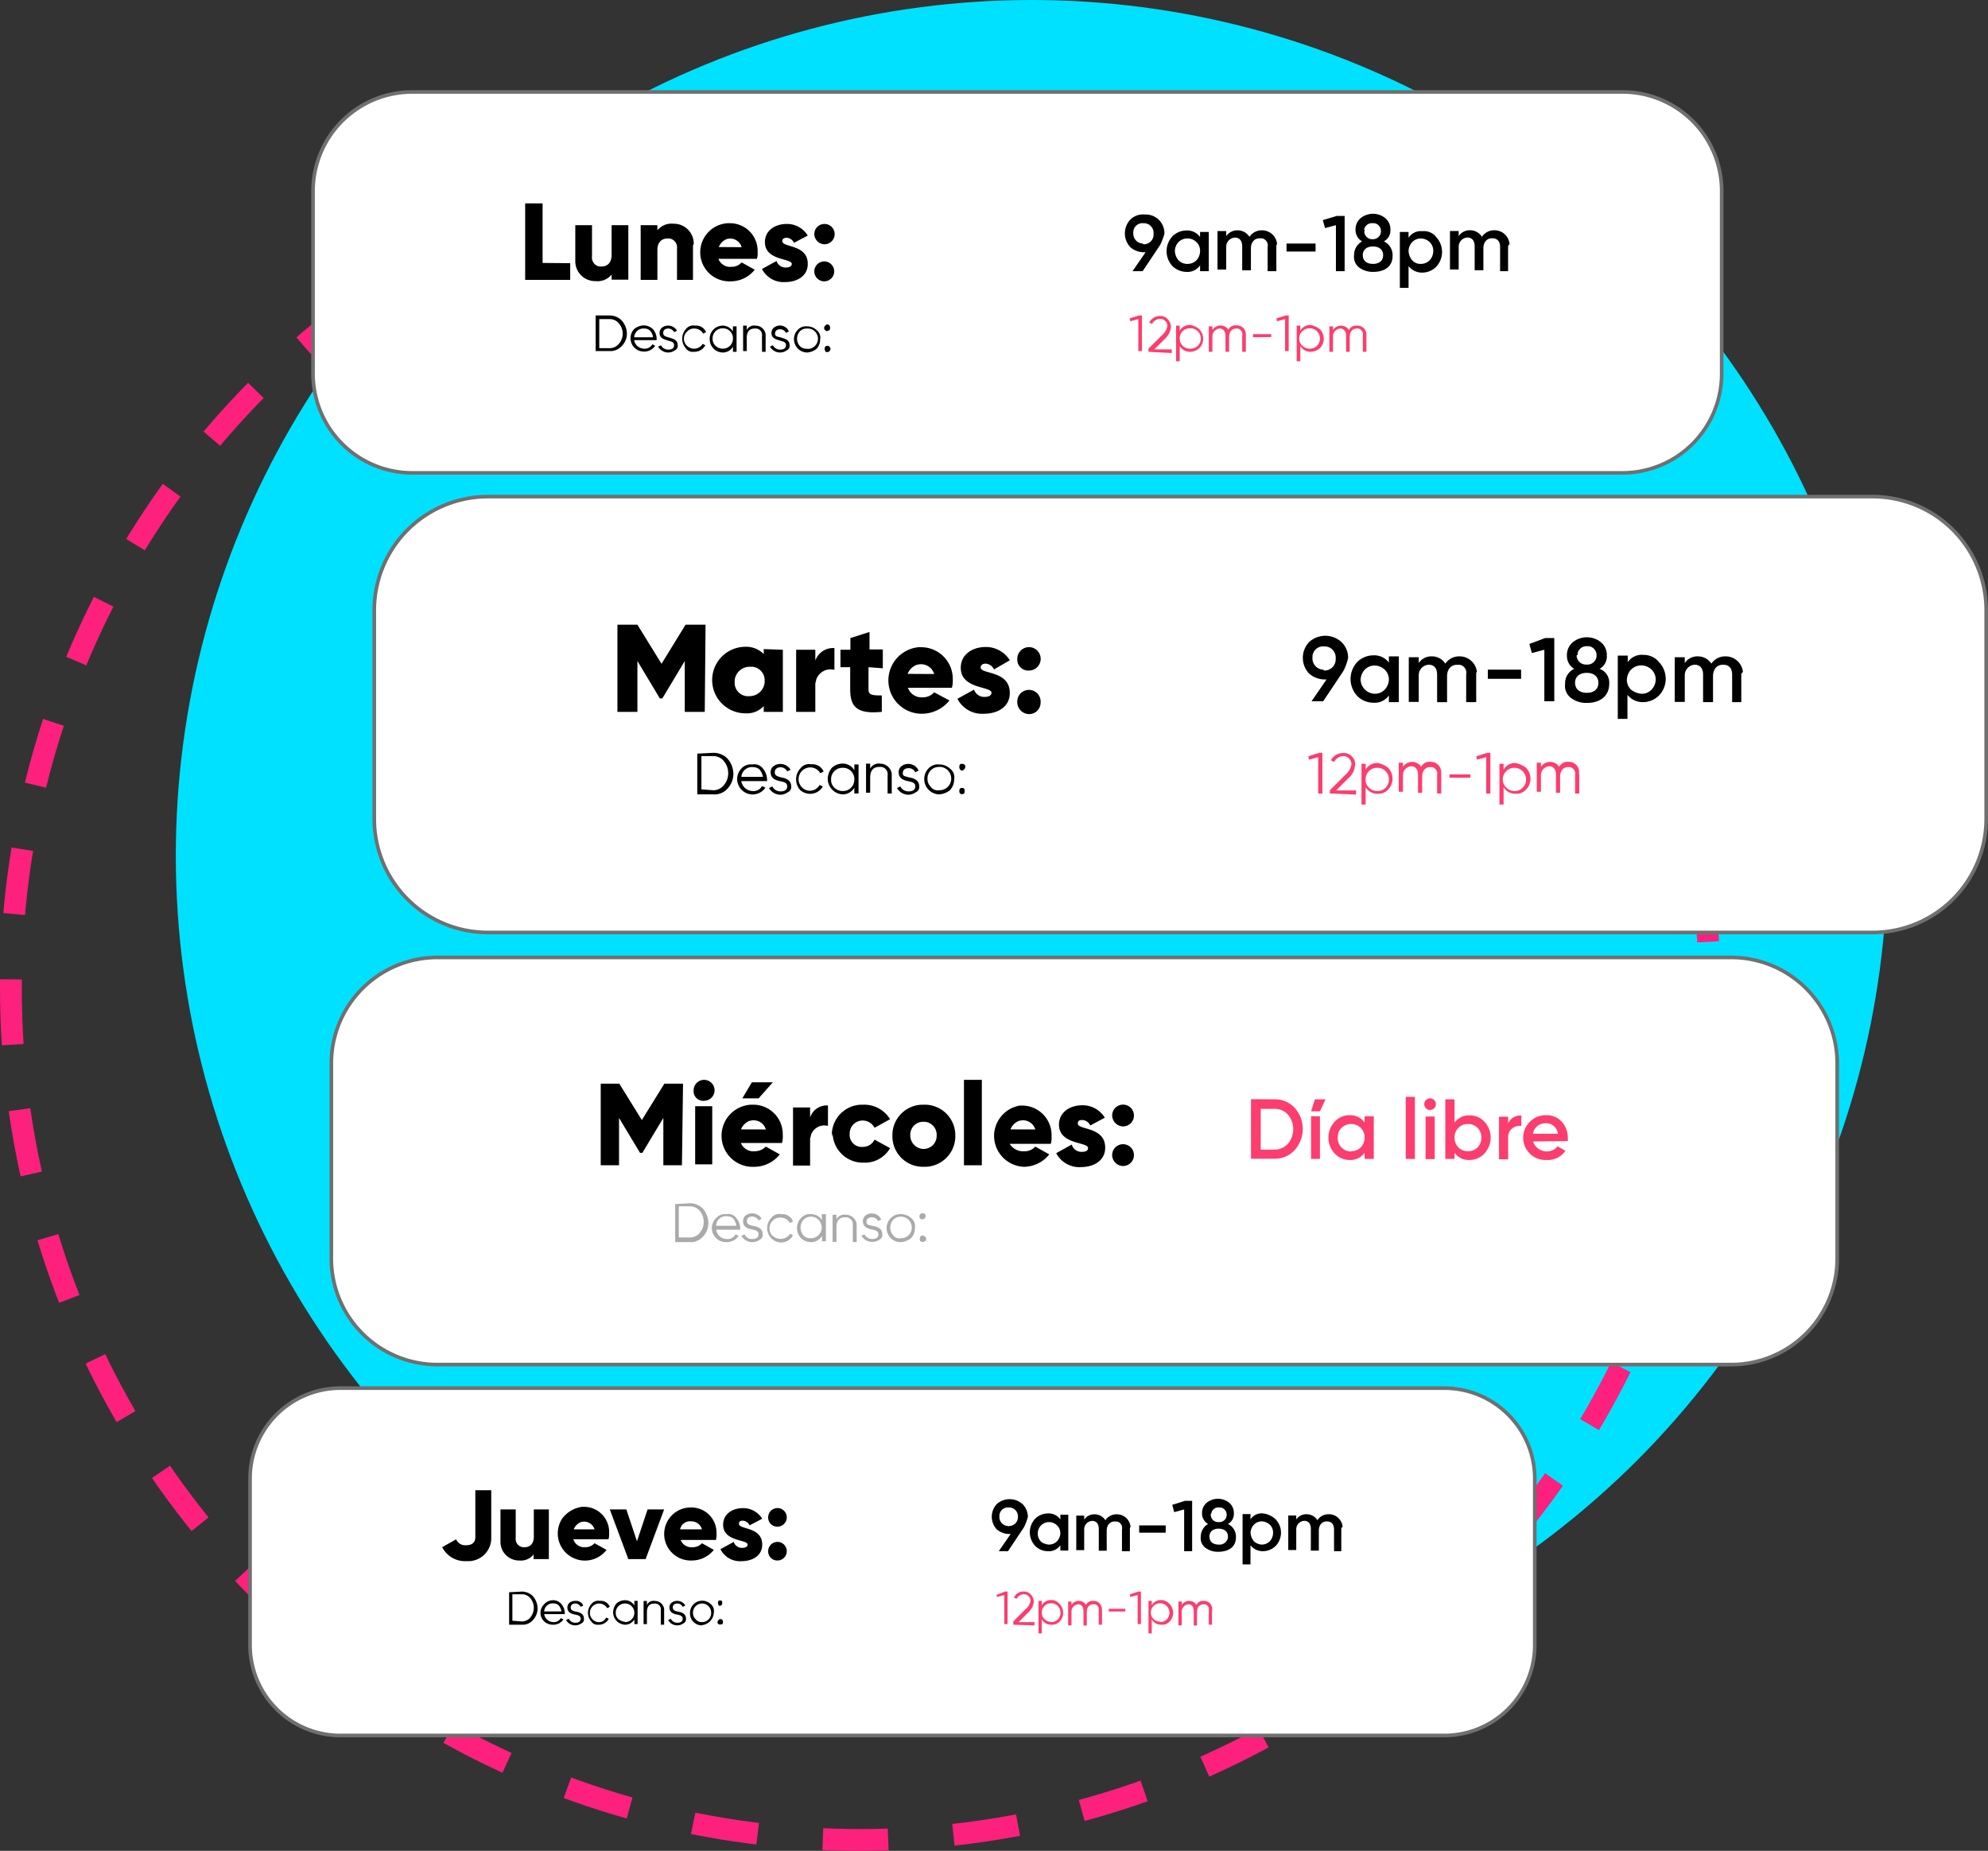 <svg xmlns="http://www.w3.org/2000/svg" id="Layer_1" data-name="Layer 1" viewBox="0 0 273.65 254.8"><rect x="0" y="0" width="273.65" height="254.8" fill="#333333" stroke="none"/><defs><style>.cls-1{fill:#00e1ff;}.cls-2{fill:none;stroke:#fd207d;stroke-width:3px;stroke-dasharray:9;}.cls-3{fill:#fff;stroke:#707070;stroke-miterlimit:10;stroke-width:0.5px;}.cls-4{fill:#fb3e6e;}.cls-5{fill:#aaa;}</style></defs><circle id="Elipse_49" data-name="Elipse 49" class="cls-1" cx="142" cy="117.8" r="117.8"></circle><g id="Elipse_50" data-name="Elipse 50"><ellipse class="cls-2" cx="118.4" cy="136.1" rx="116.9" ry="117.2"></ellipse></g><g id="Grupo_30" data-name="Grupo 30"><g id="Rect&#xE1;ngulo_2" data-name="Rect&#xE1;ngulo 2"><path class="cls-3" d="M78.1,12.66H244.6a13.65,13.65,0,0,1,13.7,13.62V51.4a13.67,13.67,0,0,1-13.62,13.7H78.1A13.67,13.67,0,0,1,64.4,51.48V26.36A13.66,13.66,0,0,1,78,12.66Z" transform="translate(-21.31)"></path></g><g id="Grupo_13" data-name="Grupo 13"><path id="Trazado_62" data-name="Trazado 62" d="M99.8,36.23v2.3H93.6V28H96v8.2Z" transform="translate(-21.31)"></path><path id="Trazado_63" data-name="Trazado 63" d="M107.8,31v7.5h-2.3v-.7a2.5,2.5,0,0,1-2.2.9,2.73,2.73,0,0,1-2.8-2.66V31h2.3v4.3a1.24,1.24,0,0,0,1.06,1.39h.24c.8,0,1.4-.5,1.4-1.6V31Z" transform="translate(-21.31)"></path><path id="Trazado_64" data-name="Trazado 64" d="M116.7,33.93v4.6h-2.2v-4.3a1.24,1.24,0,0,0-1.06-1.4h-.24c-.8,0-1.4.5-1.4,1.6v4.1h-2.3V31h2.3v.7a2.51,2.51,0,0,1,2.2-.9,2.73,2.73,0,0,1,2.8,2.66v.14A.41.41,0,0,0,116.7,33.93Z" transform="translate(-21.31)"></path><path id="Trazado_65" data-name="Trazado 65" d="M122,36.73a1.85,1.85,0,0,0,1.4-.6l1.8,1a4.2,4.2,0,0,1-3.3,1.6,4,4,0,0,1-.4-8h.3a3.8,3.8,0,0,1,3.8,3.8h0v.2a2.5,2.5,0,0,1-.1.9h-5.3A1.71,1.71,0,0,0,122,36.73Zm1.4-2.7a1.64,1.64,0,0,0-2.05-1.12l0,0a2,2,0,0,0-1.1,1.1Z" transform="translate(-21.31)"></path><path id="Trazado_66" data-name="Trazado 66" d="M132.5,36.33c0,1.7-1.5,2.5-3.1,2.5a3.32,3.32,0,0,1-3.2-1.8l2-1.1a1.29,1.29,0,0,0,1.3.9c.5,0,.8-.2.8-.5,0-.8-3.7-.4-3.7-3,0-1.6,1.4-2.5,3-2.5a3.34,3.34,0,0,1,2.9,1.6l-1.9,1a1.18,1.18,0,0,0-1-.7c-.4,0-.6.2-.6.4C128.8,34.13,132.5,33.53,132.5,36.33Z" transform="translate(-21.31)"></path><path id="Trazado_67" data-name="Trazado 67" d="M133.4,32.23a1.4,1.4,0,1,1,1.4,1.4A1.44,1.44,0,0,1,133.4,32.23Zm0,5.1a1.37,1.37,0,1,1,0,.06Z" transform="translate(-21.31)"></path></g><g id="Grupo_14" data-name="Grupo 14"><path id="Trazado_68" data-name="Trazado 68" d="M181,33.73l-2.4,3.6h-1.4l1.8-2.6h-.1a2.89,2.89,0,0,1-2-.7,2.78,2.78,0,0,1,0-3.8,2.49,2.49,0,0,1,2-.7,2.61,2.61,0,0,1,1.9.7,2.7,2.7,0,0,1,.8,1.9A7.72,7.72,0,0,1,181,33.73Zm-2.3-.1a1.34,1.34,0,0,0,1.4-1.28v-.22a1.33,1.33,0,0,0-1.28-1.4h-.12a1.27,1.27,0,0,0-1.39,1.15.76.76,0,0,0,0,.15h0v.1a1.36,1.36,0,0,0,1.3,1.4h0Z" transform="translate(-21.31)"></path><path id="Trazado_69" data-name="Trazado 69" d="M186.5,31.93h1.2v5.4h-1.2v-.8a2.09,2.09,0,0,1-1.9.9,2.78,2.78,0,0,1-1.9-.8,3,3,0,0,1,0-4.1,2.73,2.73,0,0,1,1.9-.8,2.18,2.18,0,0,1,1.9.9Zm-1.7,4.4a1.68,1.68,0,0,0,1.2-.5,1.86,1.86,0,0,0,.5-1.3,1.6,1.6,0,0,0-.5-1.2,1.75,1.75,0,0,0-2.47,0l0,0a1.88,1.88,0,0,0-.5,1.2,2.14,2.14,0,0,0,.5,1.3A1.67,1.67,0,0,0,184.8,36.33Z" transform="translate(-21.31)"></path><path id="Trazado_70" data-name="Trazado 70" d="M197,33.93v3.4h-1.2V34a1,1,0,0,0-.76-1.19h-.34c-.7,0-1.2.5-1.2,1.4v3h-1.2v-3.3c0-.8-.4-1.2-1-1.2a1.26,1.26,0,0,0-1.2,1.33v3.07h-1.2v-5.3h1.2v.7a1.83,1.83,0,0,1,1.6-.8,1.92,1.92,0,0,1,1.6.9,2,2,0,0,1,1.7-.9,2.07,2.07,0,0,1,2.1,1.9A.41.41,0,0,0,197,33.93Z" transform="translate(-21.31)"></path><path id="Trazado_71" data-name="Trazado 71" d="M198.4,34.63v-1.1h4v1.1Z" transform="translate(-21.31)"></path><path id="Trazado_72" data-name="Trazado 72" d="M205.3,29.73h1.1v7.6h-1.2V31l-1.5.4-.3-1.1Z" transform="translate(-21.31)"></path><path id="Trazado_73" data-name="Trazado 73" d="M213,35.23c0,1.4-1,2.2-2.7,2.2a3.16,3.16,0,0,1-1.9-.6,1.83,1.83,0,0,1-.7-1.7,2.13,2.13,0,0,1,1.1-1.9,1.81,1.81,0,0,1-.9-1.6,2,2,0,0,1,.7-1.6,2.71,2.71,0,0,1,3.4,0,2,2,0,0,1,.7,1.6,1.69,1.69,0,0,1-.9,1.6A2.09,2.09,0,0,1,213,35.23Zm-1.3-.1c0-.8-.6-1.2-1.4-1.2s-1.4.4-1.4,1.2.6,1.2,1.4,1.2S211.7,35.93,211.7,35.13Zm-2.6-3.3a1.1,1.1,0,0,0,1,1.1h.1a1.11,1.11,0,0,0,1.2-1h0v-.1a1.08,1.08,0,0,0-.9-1.1h-.2a1.1,1.1,0,0,0-1.2.8v.1c.1.1.1.1,0,.2Z" transform="translate(-21.31)"></path><path id="Trazado_74" data-name="Trazado 74" d="M219,32.63a3,3,0,0,1,0,4.1,2.74,2.74,0,0,1-1.9.8,2.35,2.35,0,0,1-1.9-.9v3H214v-7.7h1.2v.8a2,2,0,0,1,1.9-.9A2.09,2.09,0,0,1,219,32.63Zm-2.1,3.7a1.68,1.68,0,0,0,1.2-.5,1.86,1.86,0,0,0,.5-1.3,1.6,1.6,0,0,0-.5-1.2,1.78,1.78,0,0,0-1.2-.5,1.62,1.62,0,0,0-1.2.5,1.88,1.88,0,0,0-.5,1.2,2.14,2.14,0,0,0,.5,1.3,1.49,1.49,0,0,0,1.2.5Z" transform="translate(-21.31)"></path><path id="Trazado_75" data-name="Trazado 75" d="M228.9,33.93v3.4h-1.1V34c0-.8-.4-1.2-1.1-1.2s-1.2.5-1.2,1.4v3h-1.2v-3.3c0-.8-.4-1.2-1-1.2a1.26,1.26,0,0,0-1.2,1.33v3.07h-1.2v-5.3h1.2v.7a1.83,1.83,0,0,1,1.6-.8,1.92,1.92,0,0,1,1.6.9,2,2,0,0,1,1.7-.9,2.07,2.07,0,0,1,2.1,1.9C229,33.73,228.9,33.83,228.9,33.93Z" transform="translate(-21.31)"></path></g><g id="Grupo_15" data-name="Grupo 15"><path id="Trazado_76" data-name="Trazado 76" class="cls-4" d="M178.1,43.43h.4v4.9H178v-4.4l-1.1.3-.1-.4Z" transform="translate(-21.31)"></path><path id="Trazado_77" data-name="Trazado 77" class="cls-4" d="M179.4,48.43V48l1.8-1.8a2.23,2.23,0,0,0,.8-1.3,1,1,0,0,0-.9-1H181a1.22,1.22,0,0,0-1.1.7l-.4-.2a1.66,1.66,0,0,1,1.5-.9,1.26,1.26,0,0,1,1,.4,1.55,1.55,0,0,1,.5,1.1,2.58,2.58,0,0,1-.9,1.7l-1.4,1.4h2.4v.5Z" transform="translate(-21.31)"></path><path id="Trazado_78" data-name="Trazado 78" class="cls-4" d="M186.4,45.33a1.87,1.87,0,0,1,0,2.6,1.94,1.94,0,0,1-1.3.5,1.62,1.62,0,0,1-1.4-.8v2.1h-.5v-4.9h.5v.7a1.6,1.6,0,0,1,1.4-.8A2.55,2.55,0,0,1,186.4,45.33ZM185.1,48a1.4,1.4,0,1,0,.2-2.8h-.2a1.37,1.37,0,0,0-1.4,1.34v.06A1.39,1.39,0,0,0,185,48Z" transform="translate(-21.31)"></path><path id="Trazado_79" data-name="Trazado 79" class="cls-4" d="M192.8,46.23v2.2h-.5v-2.2a.82.82,0,0,0-.61-1h-.19c-.6,0-1,.4-1,1.2v2H190v-2.2c0-.6-.3-1-.8-1a1.07,1.07,0,0,0-1,1.11.28.28,0,0,1,0,.09v2h-.5v-3.5h.5v.5A1.31,1.31,0,0,1,190,45a1.21,1.21,0,0,1,.39.39,1.07,1.07,0,0,1,1.1-.6A1.23,1.23,0,0,1,192.8,46v0h0Z" transform="translate(-21.31)"></path><path id="Trazado_80" data-name="Trazado 80" class="cls-4" d="M193.8,46.43V46h2.5v.4Z" transform="translate(-21.31)"></path><path id="Trazado_81" data-name="Trazado 81" class="cls-4" d="M198.3,43.43h.4v4.9h-.5v-4.4l-1.1.3-.1-.4Z" transform="translate(-21.31)"></path><path id="Trazado_82" data-name="Trazado 82" class="cls-4" d="M203,45.33a1.87,1.87,0,0,1,0,2.6,1.94,1.94,0,0,1-1.3.5,1.62,1.62,0,0,1-1.4-.8v2.1h-.5v-4.9h.5v.7a1.6,1.6,0,0,1,1.4-.8A3,3,0,0,1,203,45.33ZM201.6,48a1.37,1.37,0,0,0,1.4-1.34v-.06a1.41,1.41,0,0,0-1.41-1.41,1.43,1.43,0,0,0-1,.41,1.34,1.34,0,0,0-.11,1.89l.11.11h0A1.44,1.44,0,0,0,201.6,48Z" transform="translate(-21.31)"></path><path id="Trazado_83" data-name="Trazado 83" class="cls-4" d="M209.4,46.23v2.2h-.5v-2.2a.82.82,0,0,0-.61-1h-.19c-.6,0-1,.4-1,1.2v2h-.5v-2.2c0-.6-.3-1-.8-1a1.07,1.07,0,0,0-1,1.11.28.28,0,0,1,0,.09v2h-.5v-3.5h.5v.5a1.31,1.31,0,0,1,1.81-.39,1.21,1.21,0,0,1,.39.39,1.07,1.07,0,0,1,1.1-.6A1.23,1.23,0,0,1,209.4,46v0h0Z" transform="translate(-21.31)"></path></g><g id="Grupo_16" data-name="Grupo 16"><path id="Trazado_84" data-name="Trazado 84" d="M105.2,43.43a2.3,2.3,0,0,1,1.7.7,2.81,2.81,0,0,1,.7,1.7,2.39,2.39,0,0,1-.7,1.8,2.09,2.09,0,0,1-1.7.7h-1.9v-4.9Zm0,4.5a1.61,1.61,0,0,0,1.3-.6,2.13,2.13,0,0,0,0-2.8,1.58,1.58,0,0,0-1.3-.6h-1.4v4Z" transform="translate(-21.31)"></path><path id="Trazado_85" data-name="Trazado 85" d="M111.2,45.33a2.06,2.06,0,0,1,.5,1.3v.2h-3.1A1.41,1.41,0,0,0,110,48a1.15,1.15,0,0,0,1.1-.6l.4.2a1.81,1.81,0,0,1-1.6.8,1.84,1.84,0,0,1-1.3-3.1,2.11,2.11,0,0,1,1.3-.5A1.84,1.84,0,0,1,111.2,45.33Zm-2.6,1.1h2.6a1.68,1.68,0,0,0-.4-.9,1.11,1.11,0,0,0-.8-.3,1.27,1.27,0,0,0-1.39,1.13S108.6,46.4,108.6,46.43Z" transform="translate(-21.31)"></path><path id="Trazado_86" data-name="Trazado 86" d="M113.3,46.43c.6.2,1.3.3,1.3,1.1a.67.67,0,0,1-.4.7,1.59,1.59,0,0,1-.9.3,1.62,1.62,0,0,1-1.4-.8l.4-.2a1.1,1.1,0,0,0,1,.6c.5,0,.8-.2.8-.6s-.3-.5-.7-.6c-.6-.2-1.3-.3-1.3-1.1a1,1,0,0,1,.3-.7,1.42,1.42,0,0,1,2,.24.86.86,0,0,1,.1.16l-.4.2a.88.88,0,0,0-.8-.5c-.4,0-.7.2-.7.6S112.9,46.33,113.3,46.43Z" transform="translate(-21.31)"></path><path id="Trazado_87" data-name="Trazado 87" d="M115.7,47.93a2,2,0,0,1,0-2.6,1.29,1.29,0,0,1,1.3-.5,1.45,1.45,0,0,1,1.5.9l-.4.2a1.37,1.37,0,0,0-1.2-.7,1.27,1.27,0,0,0-1,.4,1.34,1.34,0,0,0-.11,1.89l.11.11h0a1.39,1.39,0,0,0,1.9,0c.1-.1.2-.2.2-.3l.4.2a1.7,1.7,0,0,1-1.6.9A1.14,1.14,0,0,1,115.7,47.93Z" transform="translate(-21.31)"></path><path id="Trazado_88" data-name="Trazado 88" d="M122.2,44.93h.5v3.5h-.5v-.7a1.61,1.61,0,0,1-1.4.8,1.83,1.83,0,0,1-1.8-1.84v-.06a1.79,1.79,0,0,1,1.78-1.8h0a1.59,1.59,0,0,1,1.4.8ZM120.8,48a1.37,1.37,0,0,0,1.4-1.34v-.06a1.36,1.36,0,0,0-1.34-1.4h-.06a1.37,1.37,0,0,0-1.4,1.34v.06a1.3,1.3,0,0,0,.4,1A1.44,1.44,0,0,0,120.8,48Z" transform="translate(-21.31)"></path><path id="Trazado_89" data-name="Trazado 89" d="M126.7,46.23v2.2h-.5v-2.2a.88.88,0,0,0-.77-1h-.23c-.7,0-1.1.4-1.1,1.3v1.8h-.5v-3.5h.5v.6a1.15,1.15,0,0,1,1.2-.6,1.39,1.39,0,0,1,1.4,1.2Z" transform="translate(-21.31)"></path><path id="Trazado_90" data-name="Trazado 90" d="M128.7,46.43c.6.2,1.3.3,1.3,1.1a.67.67,0,0,1-.4.7,1.59,1.59,0,0,1-.9.3,1.62,1.62,0,0,1-1.4-.8l.4-.2a1.1,1.1,0,0,0,1,.6c.5,0,.8-.2.8-.6s-.3-.5-.7-.6c-.6-.2-1.3-.3-1.3-1.1a1,1,0,0,1,.3-.7,1.36,1.36,0,0,1,1.92.18l.08.12c0,.1.1.1.1.2l-.4.2a.88.88,0,0,0-.8-.5c-.4,0-.7.2-.7.6S128.3,46.33,128.7,46.43Z" transform="translate(-21.31)"></path><path id="Trazado_91" data-name="Trazado 91" d="M132.4,48.53a1.84,1.84,0,0,1-1.3-3.1,1.52,1.52,0,0,1,1.3-.5,1.84,1.84,0,0,1,1.3.5,1.28,1.28,0,0,1,.5,1.3,1.86,1.86,0,0,1-.5,1.3A2.34,2.34,0,0,1,132.4,48.53Zm0-.5a1.4,1.4,0,1,0,.2-2.8h-.2a1.27,1.27,0,0,0-1,.4,1.52,1.52,0,0,0,0,2A1.16,1.16,0,0,0,132.4,48Z" transform="translate(-21.31)"></path><path id="Trazado_92" data-name="Trazado 92" d="M134.9,45.43c-.2-.1-.2-.4,0-.6a.37.37,0,0,1,.52-.09l.08.09h0a.64.64,0,0,1,0,.6Q135,45.73,134.9,45.43Zm0,2.9a.64.64,0,0,1,0-.6.42.42,0,0,1,.6.6C135.3,48.53,135,48.53,134.9,48.33Z" transform="translate(-21.31)"></path></g><g id="Rect&#xE1;ngulo_2-2" data-name="Rect&#xE1;ngulo 2"><path class="cls-3" d="M68.22,191.1H220.07a12.46,12.46,0,0,1,12.5,12.42v22.91a12.45,12.45,0,0,1-12.42,12.49H68.22A12.45,12.45,0,0,1,55.73,226.5V203.59A12.45,12.45,0,0,1,68.15,191.1Z" transform="translate(-21.31)"></path></g><g id="Grupo_21" data-name="Grupo 21"><path id="Trazado_125" data-name="Trazado 125" d="M82.18,213l1.91-1.09a1.36,1.36,0,0,0,1.37.82c1,0,1.28-.55,1.28-1.1v-6.47h2.19v6.47a3.17,3.17,0,0,1-3,3.29h-.46A3.52,3.52,0,0,1,82.18,213Z" transform="translate(-21.31)"></path><path id="Trazado_126" data-name="Trazado 126" d="M96.86,207.8v6.84h-2.1V214a2.26,2.26,0,0,1-2,.83,2.56,2.56,0,0,1-2.56-2.56h0V207.8h2.1v3.92a1.14,1.14,0,0,0,1,1.28h.22c.73,0,1.27-.45,1.27-1.46V207.8Z" transform="translate(-21.31)"></path><path id="Trazado_127" data-name="Trazado 127" d="M101.88,213a1.66,1.66,0,0,0,1.27-.55l1.65.92a3.74,3.74,0,0,1-6.12-4.29,4.11,4.11,0,0,1,2.74-1.64h.27a3.46,3.46,0,0,1,3.47,3.46h0v.19a2.87,2.87,0,0,1-.09.82h-4.84A1.57,1.57,0,0,0,101.88,213Zm1.27-2.46a1.51,1.51,0,0,0-1.87-1l0,0a1.8,1.8,0,0,0-1,1Z" transform="translate(-21.31)"></path><path id="Trazado_128" data-name="Trazado 128" d="M112.73,207.8l-2.55,6.84H107.8l-2.55-6.84h2.28l1.46,4.38,1.46-4.38Z" transform="translate(-21.31)"></path><path id="Trazado_129" data-name="Trazado 129" d="M116.65,213a1.68,1.68,0,0,0,1.28-.55l1.64.92a3.88,3.88,0,0,1-3,1.46,3.65,3.65,0,0,1-.36-7.3h.27a3.46,3.46,0,0,1,3.46,3.46h0v.19a2.3,2.3,0,0,1-.09.82H115A1.59,1.59,0,0,0,116.65,213Zm1.28-2.46a1.49,1.49,0,0,0-1.46-1.1,1.41,1.41,0,0,0-1.55,1.1Z" transform="translate(-21.31)"></path><path id="Trazado_130" data-name="Trazado 130" d="M126.23,212.64c0,1.55-1.37,2.28-2.83,2.28a3,3,0,0,1-2.92-1.65l1.83-1a1.17,1.17,0,0,0,1.18.82c.46,0,.73-.18.73-.45,0-.73-3.37-.37-3.37-2.74,0-1.46,1.27-2.28,2.73-2.28a3.08,3.08,0,0,1,2.65,1.46l-1.74.91a1.09,1.09,0,0,0-.91-.64c-.36,0-.54.09-.54.37C122.85,210.63,126.23,210.08,126.23,212.64Z" transform="translate(-21.31)"></path><path id="Trazado_131" data-name="Trazado 131" d="M127.05,208.9a1.28,1.28,0,1,1,1.27,1.27h0a1.24,1.24,0,0,1-1.27-1.22Zm0,4.65a1.28,1.28,0,1,1,1.27,1.28h0a1.25,1.25,0,0,1-1.27-1.23Z" transform="translate(-21.31)"></path></g><g id="Grupo_22" data-name="Grupo 22"><path id="Trazado_132" data-name="Trazado 132" d="M162.25,210.27l-2.19,3.28h-1.27l1.64-2.37h-.09a2.66,2.66,0,0,1-1.83-.64,2.55,2.55,0,0,1,0-3.47,2.66,2.66,0,0,1,3.56,0,2.52,2.52,0,0,1,.73,1.74A7.17,7.17,0,0,1,162.25,210.27Zm-2.1-.19a1.22,1.22,0,0,0,1.28-1.16v-.11a1.22,1.22,0,0,0-1.16-1.28h-.12a1.17,1.17,0,0,0-1.27,1.07v.21a1.22,1.22,0,0,0,1.18,1.27h0C160.15,210.17,160.15,210.17,160.15,210.08Z" transform="translate(-21.31)"></path><path id="Trazado_133" data-name="Trazado 133" d="M167.27,208.53h1.09v4.93h-1.09v-.73a1.92,1.92,0,0,1-1.74.82,2.5,2.5,0,0,1-1.73-.73,2.75,2.75,0,0,1,0-3.74,2.5,2.5,0,0,1,1.73-.73,2,2,0,0,1,1.74.82Zm-1.55,4.11a1.55,1.55,0,0,0,1.09-.46,1.73,1.73,0,0,0,.46-1.09,1.51,1.51,0,0,0-.46-1.1,1.64,1.64,0,0,0-1.09-.45,1.52,1.52,0,0,0-1.1.45,1.6,1.6,0,0,0,0,2.26l0,0A2,2,0,0,0,165.72,212.64Z" transform="translate(-21.31)"></path><path id="Trazado_134" data-name="Trazado 134" d="M176.84,210.45v3.1h-1.09v-3a.91.91,0,0,0-.69-1.09h-.31c-.64,0-1.1.46-1.1,1.28v2.74h-1.09v-3c0-.73-.37-1.1-.91-1.1a1.16,1.16,0,0,0-1.1,1.22v2.8h-1.09v-4.75h1.09v.55a1.67,1.67,0,0,1,1.46-.73,1.78,1.78,0,0,1,1.46.82,1.82,1.82,0,0,1,1.55-.82,1.89,1.89,0,0,1,1.91,1.73C176.84,210.36,176.84,210.36,176.84,210.45Z" transform="translate(-21.31)"></path><path id="Trazado_135" data-name="Trazado 135" d="M178.12,211v-1h3.65v1Z" transform="translate(-21.31)"></path><path id="Trazado_136" data-name="Trazado 136" d="M184.41,206.62h1v6.93h-1.1V207.8l-1.37.37-.27-1Z" transform="translate(-21.31)"></path><path id="Trazado_137" data-name="Trazado 137" d="M191.44,211.63c0,1.28-.92,2-2.47,2a2.83,2.83,0,0,1-1.73-.55,1.65,1.65,0,0,1-.64-1.55,2,2,0,0,1,1-1.73,1.66,1.66,0,0,1-.83-1.46,1.84,1.84,0,0,1,.64-1.46,2.47,2.47,0,0,1,3.1,0,1.81,1.81,0,0,1,.64,1.46,1.54,1.54,0,0,1-.82,1.46A1.93,1.93,0,0,1,191.44,211.63Zm-1.1-.09c0-.73-.55-1.09-1.28-1.09s-1.27.36-1.27,1.09.54,1.1,1.27,1.1a1.17,1.17,0,0,0,1.28-1Zm-2.37-3a1,1,0,0,0,1,1h.09a1,1,0,0,0,1.1-.92h0v-.09a1,1,0,0,0-.82-1h-.18a1,1,0,0,0-1.1.73v.09c-.09,0-.09.09-.09.18Z" transform="translate(-21.31)"></path><path id="Trazado_138" data-name="Trazado 138" d="M196.91,209.17a2.65,2.65,0,0,1,0,3.65,2.5,2.5,0,0,1-1.73.73,2.14,2.14,0,0,1-1.74-.82v2.64h-1.09v-6.93h1.09v.73a1.83,1.83,0,0,1,1.74-.82A3.08,3.08,0,0,1,196.91,209.17ZM195,212.64a1.57,1.57,0,0,0,1.1-.46,1.73,1.73,0,0,0,.45-1.19,1.5,1.5,0,0,0-.45-1.09,1.73,1.73,0,0,0-1.1-.46,1.55,1.55,0,0,0-1.09.46,1.73,1.73,0,0,0-.46,1.09,2,2,0,0,0,.46,1.19,1.71,1.71,0,0,0,1.09.46Z" transform="translate(-21.31)"></path><path id="Trazado_139" data-name="Trazado 139" d="M205.94,210.45v3.1h-1v-3c0-.73-.36-1.1-1-1.1s-1.09.46-1.09,1.28v2.74h-1.1v-3c0-.73-.36-1.1-.91-1.1a1.16,1.16,0,0,0-1.1,1.22.13.13,0,0,0,0,.06v2.74h-1.1v-4.75h1.1v.55a1.64,1.64,0,0,1,1.45-.73,1.75,1.75,0,0,1,1.46.82,1.83,1.83,0,0,1,1.55-.82,1.9,1.9,0,0,1,1.92,1.73C205.94,210.36,205.94,210.36,205.94,210.45Z" transform="translate(-21.31)"></path></g><g id="Grupo_23" data-name="Grupo 23"><path id="Trazado_140" data-name="Trazado 140" class="cls-4" d="M159.61,219.11H160v4.47h-.45v-4l-1,.27-.09-.27Z" transform="translate(-21.31)"></path><path id="Trazado_141" data-name="Trazado 141" class="cls-4" d="M160.79,223.67v-.45l1.64-1.65a1.94,1.94,0,0,0,.73-1.18.9.9,0,0,0-.82-.91h-.09a1.11,1.11,0,0,0-1,.63l-.37-.18a1.37,1.37,0,0,1,1.37-.82,1.16,1.16,0,0,1,.91.37,1.46,1.46,0,0,1,.46,1,2.35,2.35,0,0,1-.82,1.55l-1.28,1.28h2.19v.45Z" transform="translate(-21.31)"></path><path id="Trazado_142" data-name="Trazado 142" class="cls-4" d="M167.18,220.84a1.72,1.72,0,0,1,0,2.38,1.4,1.4,0,0,1-1.19.45,1.45,1.45,0,0,1-1.28-.73v1.92h-.45v-4.47h.45V221a1.45,1.45,0,0,1,1.28-.73A1.47,1.47,0,0,1,167.18,220.84ZM166,223.31a1.26,1.26,0,0,0,1.28-1.22V222h0a1.26,1.26,0,0,0-1.22-1.28H166a1.26,1.26,0,0,0-1.28,1.22V222h0a1.19,1.19,0,0,0,.37.91,1.29,1.29,0,0,0,.91.37Z" transform="translate(-21.31)"></path><path id="Trazado_143" data-name="Trazado 143" class="cls-4" d="M173,221.67v2h-.45v-2a.69.69,0,0,0-.54-.81l-.1,0h-.09c-.55,0-.91.37-.91,1.1v1.82h-.46v-2c0-.55-.27-.92-.73-.92a1,1,0,0,0-.92,1,.25.25,0,0,0,0,.08v1.82h-.46v-3.28h.46v.46a1.19,1.19,0,0,1,1.65-.36,1.1,1.1,0,0,1,.35.36,1,1,0,0,1,1-.55,1.13,1.13,0,0,1,1.18,1.07v0h0Z" transform="translate(-21.31)"></path><path id="Trazado_144" data-name="Trazado 144" class="cls-4" d="M173.93,221.85v-.37h2.28v.37Z" transform="translate(-21.31)"></path><path id="Trazado_145" data-name="Trazado 145" class="cls-4" d="M178,219.11h.36v4.47h-.45v-4l-1,.27-.09-.36Z" transform="translate(-21.31)"></path><path id="Trazado_146" data-name="Trazado 146" class="cls-4" d="M182.32,220.84a1.72,1.72,0,0,1,0,2.38,1.4,1.4,0,0,1-1.19.45,1.45,1.45,0,0,1-1.28-.73v1.92h-.45v-4.47h.45V221a1.45,1.45,0,0,1,1.28-.73A1.6,1.6,0,0,1,182.32,220.84ZM181,223.31a1.26,1.26,0,0,0,1.28-1.22V222a1.28,1.28,0,0,0-2.56,0,1.26,1.26,0,0,0,1.28,1.24Z" transform="translate(-21.31)"></path><path id="Trazado_147" data-name="Trazado 147" class="cls-4" d="M188.15,221.67v2h-.45v-2a.69.69,0,0,0-.54-.81l-.1,0H187c-.55,0-.92.37-.92,1.1v1.82h-.45v-2c0-.55-.27-.92-.73-.92a1,1,0,0,0-.92,1,.25.25,0,0,0,0,.08v1.82h-.46v-3.28H184v.46a1.19,1.19,0,0,1,1.65-.36,1.1,1.1,0,0,1,.35.36,1,1,0,0,1,1-.55,1.13,1.13,0,0,1,1.18,1.07v0h0v.19Z" transform="translate(-21.31)"></path></g><g id="Grupo_24" data-name="Grupo 24"><path id="Trazado_148" data-name="Trazado 148" d="M93.12,219.11a2.11,2.11,0,0,1,1.55.64,2.63,2.63,0,0,1,.64,1.64,2.32,2.32,0,0,1-.64,1.64,1.87,1.87,0,0,1-1.55.64H91.39V219.2Zm0,4.11a1.48,1.48,0,0,0,1.19-.55,2.07,2.07,0,0,0,0-2.65,1.47,1.47,0,0,0-1.19-.54H91.84v3.64Z" transform="translate(-21.31)"></path><path id="Trazado_149" data-name="Trazado 149" d="M98.59,220.84a1.88,1.88,0,0,1,.46,1.19v.18H96.22a1.28,1.28,0,0,0,1.28,1.1,1.05,1.05,0,0,0,1-.55l.37.18a1.67,1.67,0,0,1-1.46.73,1.75,1.75,0,0,1-1.19-.45,1.63,1.63,0,0,1-.07-2.3l.07-.08a1.64,1.64,0,0,1,1.28-.54A1.43,1.43,0,0,1,98.59,220.84Zm-2.37,1h2.37a1.65,1.65,0,0,0-.36-.82,1,1,0,0,0-.73-.28,1.16,1.16,0,0,0-1.27,1A.13.13,0,0,0,96.22,221.85Z" transform="translate(-21.31)"></path><path id="Trazado_150" data-name="Trazado 150" d="M100.51,221.85c.55.09,1.18.27,1.18,1a.6.6,0,0,1-.36.64,1.45,1.45,0,0,1-2.1-.46l.37-.18a1,1,0,0,0,.91.55c.45,0,.73-.18.73-.55s-.28-.46-.64-.55c-.55-.09-1.19-.27-1.19-1a.86.86,0,0,1,.28-.64,1.27,1.27,0,0,1,.82-.27,1.08,1.08,0,0,1,1.09.64l-.36.18a.82.82,0,0,0-.73-.46c-.37,0-.64.19-.64.55S100.14,221.76,100.51,221.85Z" transform="translate(-21.31)"></path><path id="Trazado_151" data-name="Trazado 151" d="M102.7,223.22a1.78,1.78,0,0,1,0-2.38,1.19,1.19,0,0,1,1.18-.45,1.32,1.32,0,0,1,1.37.82l-.36.18a1.31,1.31,0,0,0-1.1-.64,1.29,1.29,0,0,0-1.28,1.29,1.26,1.26,0,0,0,.37.9,1.19,1.19,0,0,0,1.68.06l0-.06c.09-.09.19-.18.19-.27l.36.18a1.53,1.53,0,0,1-1.46.82A1,1,0,0,1,102.7,223.22Z" transform="translate(-21.31)"></path><path id="Trazado_152" data-name="Trazado 152" d="M108.63,220.39h.45v3.19h-.45v-.64a1.46,1.46,0,0,1-1.28.73,1.71,1.71,0,0,1-1.64-1.73,1.93,1.93,0,0,1,.45-1.19,1.75,1.75,0,0,1,1.19-.45,1.46,1.46,0,0,1,1.28.73Zm-1.28,2.92a1.28,1.28,0,0,0,0-2.56,1.26,1.26,0,0,0-1.28,1.22V222h0a1.16,1.16,0,0,0,.37.91,1.88,1.88,0,0,0,.91.37Z" transform="translate(-21.31)"></path><path id="Trazado_153" data-name="Trazado 153" d="M112.73,221.67v2h-.46v-2a.8.8,0,0,0-.7-.91h-.21c-.64,0-1,.37-1,1.19v1.64h-.46v-3.19h.46v.55a1,1,0,0,1,1.09-.55,1.27,1.27,0,0,1,1.28,1.09Z" transform="translate(-21.31)"></path><path id="Trazado_154" data-name="Trazado 154" d="M114.55,221.85c.55.09,1.19.27,1.19,1a.63.63,0,0,1-.37.64,1.41,1.41,0,0,1-.82.27,1.43,1.43,0,0,1-1.27-.73l.36-.18a1,1,0,0,0,.91.55c.46,0,.73-.18.73-.55s-.27-.46-.64-.55c-.54-.09-1.18-.27-1.18-1a.82.82,0,0,1,.27-.64,1.3,1.3,0,0,1,1.82.22l.1.15-.37.18a.81.81,0,0,0-.73-.46c-.36,0-.63.19-.63.55S114.19,221.76,114.55,221.85Z" transform="translate(-21.31)"></path><path id="Trazado_155" data-name="Trazado 155" d="M117.93,223.76a1.62,1.62,0,0,1-1.64-1.62V222a1.68,1.68,0,0,1,2.82-1.19,1.2,1.2,0,0,1,.46,1.19,1.82,1.82,0,0,1-1.64,1.73Zm0-.45a1.24,1.24,0,0,0,1.27-1.22.06.06,0,0,0,0-.06h0a1.25,1.25,0,0,0-1.22-1.28h0a1.26,1.26,0,0,0-1.28,1.22V222h0a1.16,1.16,0,0,0,.37.91A1,1,0,0,0,117.93,223.31Z" transform="translate(-21.31)"></path><path id="Trazado_156" data-name="Trazado 156" d="M120.21,220.94a.59.59,0,0,1,0-.55.41.41,0,0,1,.45,0,.59.59,0,0,1,0,.55C120.48,221.12,120.3,221.12,120.21,220.94Zm0,2.64c-.18-.09-.18-.36,0-.55a.34.34,0,0,1,.47-.07l.08.07h0a.59.59,0,0,1,0,.55C120.48,223.67,120.3,223.67,120.21,223.58Z" transform="translate(-21.31)"></path></g><g id="Rect&#xE1;ngulo_2-3" data-name="Rect&#xE1;ngulo 2"><path class="cls-3" d="M81.56,131.81h178a14.59,14.59,0,0,1,14.64,14.55v26.85a14.6,14.6,0,0,1-14.56,14.65h-178A14.6,14.6,0,0,1,66.92,173.3V146.45a14.59,14.59,0,0,1,14.55-14.64Z" transform="translate(-21.31)"></path></g><g id="Grupo_25" data-name="Grupo 25"><path id="Trazado_157" data-name="Trazado 157" d="M115.18,160.42h-2.56V153.9l-2.89,4.81h-.32l-2.89-4.81v6.52H104V149.19h2.56l3.1,5,3.1-5h2.57Z" transform="translate(-21.31)"></path><path id="Trazado_158" data-name="Trazado 158" d="M116.79,150.15a1.44,1.44,0,1,1,1.49,1.39,1.33,1.33,0,0,1-1.49-1.14A1,1,0,0,1,116.79,150.15Zm.21,2.14h2.35v8H117Z" transform="translate(-21.31)"></path><path id="Trazado_159" data-name="Trazado 159" d="M125.23,158.49a2.18,2.18,0,0,0,1.5-.64l1.92,1.07a4.49,4.49,0,0,1-3.53,1.71,4.28,4.28,0,1,1-.42-8.55H125a4.06,4.06,0,0,1,4.06,4.06h0v.21a2.9,2.9,0,0,1-.11,1h-5.66A1.87,1.87,0,0,0,125.23,158.49Zm1.5-3a1.76,1.76,0,0,0-2.19-1.19h-.06a2.12,2.12,0,0,0-1.17,1.18Zm-1-4.28h-2.24L124.8,149h2.89Z" transform="translate(-21.31)"></path><path id="Trazado_160" data-name="Trazado 160" d="M135.28,152.19V155a1.94,1.94,0,0,0-2.35,1.29c0,.21-.11.32-.11.53v3.64h-2.35v-8h2.35v1.39A2.4,2.4,0,0,1,135.28,152.19Z" transform="translate(-21.31)"></path><path id="Trazado_161" data-name="Trazado 161" d="M135.81,156.35a4.17,4.17,0,0,1,4.06-4.27h.32a4.16,4.16,0,0,1,3.64,2l-2.14,1.18a1.85,1.85,0,0,0-1.6-1,1.79,1.79,0,0,0-1.82,1.71v.11a1.66,1.66,0,0,0,1.49,1.81h.33a1.77,1.77,0,0,0,1.6-1l2.14,1.17a4,4,0,0,1-3.64,2,4.17,4.17,0,0,1-4.27-4.06h0C135.81,156.46,135.81,156.46,135.81,156.35Z" transform="translate(-21.31)"></path><path id="Trazado_162" data-name="Trazado 162" d="M144.15,156.35a4.19,4.19,0,0,1,4.12-4.27h.26a4.21,4.21,0,0,1,4.28,4.12v.05h0v.1a4.21,4.21,0,0,1-4.13,4.28h-.26a4.2,4.2,0,0,1-4.27-4.13v-.15Zm6.09,0a1.79,1.79,0,0,0-1.66-1.92h-.16a1.78,1.78,0,0,0-1.81,1.71h0v.11a1.87,1.87,0,0,0,1.71,1.92h.1a1.79,1.79,0,0,0,1.82-1.71Z" transform="translate(-21.31)"></path><path id="Trazado_163" data-name="Trazado 163" d="M154,148.66h2.46v11.76H154Z" transform="translate(-21.31)"></path><path id="Trazado_164" data-name="Trazado 164" d="M162.32,158.49a1.94,1.94,0,0,0,1.5-.64l1.92,1.07a4.49,4.49,0,0,1-3.53,1.71,4.28,4.28,0,0,1-4.06-4.48h0a4.27,4.27,0,0,1,3.53-3.95H162a4.06,4.06,0,0,1,4.06,4.06h0v.21a2.81,2.81,0,0,1-.11,1h-5.66A2.2,2.2,0,0,0,162.32,158.49Zm1.5-3a1.76,1.76,0,0,0-2.19-1.19h-.06a2.12,2.12,0,0,0-1.17,1.18Z" transform="translate(-21.31)"></path><path id="Trazado_165" data-name="Trazado 165" d="M173.44,158c0,1.81-1.61,2.67-3.32,2.67a3.56,3.56,0,0,1-3.42-1.92l2.14-1.18a1.37,1.37,0,0,0,1.39,1c.64,0,.85-.21.85-.53,0-.86-4-.43-4-3.21,0-1.71,1.5-2.67,3.21-2.67a3.57,3.57,0,0,1,3.1,1.71l-2,1.07a1.3,1.3,0,0,0-1.07-.75c-.43,0-.64.11-.64.43C169.48,155.61,173.44,155,173.44,158Z" transform="translate(-21.31)"></path><path id="Trazado_166" data-name="Trazado 166" d="M174.4,153.57a1.5,1.5,0,1,1,1.49,1.5h0A1.54,1.54,0,0,1,174.4,153.57Zm0,5.46a1.5,1.5,0,1,1,1.49,1.49h0A1.52,1.52,0,0,1,174.4,159Z" transform="translate(-21.31)"></path></g><g id="Grupo_27" data-name="Grupo 27"><path id="Trazado_180" data-name="Trazado 180" class="cls-5" d="M116.25,165.65a2.5,2.5,0,0,1,1.82.75,3.12,3.12,0,0,1,.75,1.93,2.75,2.75,0,0,1-.75,1.92,2.22,2.22,0,0,1-1.82.75h-2v-5.24Zm0,4.71a1.74,1.74,0,0,0,1.39-.65,2.36,2.36,0,0,0,0-3,1.73,1.73,0,0,0-1.39-.64h-1.5v4.28Z" transform="translate(-21.31)"></path><path id="Trazado_181" data-name="Trazado 181" class="cls-5" d="M122.66,167.68a2.29,2.29,0,0,1,.54,1.39v.22h-3.31a1.48,1.48,0,0,0,1.49,1.28,1.22,1.22,0,0,0,1.18-.64l.42.21a1.94,1.94,0,0,1-1.71.86,1.93,1.93,0,0,1-1.38-3.32,1.63,1.63,0,0,1,1.38-.53A1.38,1.38,0,0,1,122.66,167.68Zm-2.77,1.07h2.77a1.93,1.93,0,0,0-.42-1,1.24,1.24,0,0,0-.86-.32,1.36,1.36,0,0,0-1.49,1.21Z" transform="translate(-21.31)"></path><path id="Trazado_182" data-name="Trazado 182" class="cls-5" d="M124.91,168.75c.64.11,1.39.32,1.39,1.18a.73.73,0,0,1-.43.75,1.75,1.75,0,0,1-1,.32,1.72,1.72,0,0,1-1.5-.86l.43-.21a1.06,1.06,0,0,0,1.07.64c.53,0,.85-.21.85-.64s-.32-.54-.74-.64c-.65-.11-1.39-.32-1.39-1.18a1,1,0,0,1,.32-.75,1.52,1.52,0,0,1,2.13.26,1.63,1.63,0,0,1,.11.17l-.43.21a1,1,0,0,0-.85-.53c-.43,0-.75.21-.75.64S124.48,168.65,124.91,168.75Z" transform="translate(-21.31)"></path><path id="Trazado_183" data-name="Trazado 183" class="cls-5" d="M127.47,170.46a2,2,0,0,1,0-2.78,1.39,1.39,0,0,1,1.39-.53,1.57,1.57,0,0,1,1.61,1l-.43.22a1.46,1.46,0,0,0-1.28-.75,1.37,1.37,0,0,0-1.07.42,1.45,1.45,0,0,0-.12,2l.12.11h0a1.62,1.62,0,0,0,2.14,0c.1-.1.21-.21.21-.32l.43.22a1.84,1.84,0,0,1-1.71,1A2,2,0,0,1,127.47,170.46Z" transform="translate(-21.31)"></path><path id="Trazado_184" data-name="Trazado 184" class="cls-5" d="M134.42,167.15H135v3.74h-.54v-.75a1.71,1.71,0,0,1-1.49.86,2,2,0,0,1-1.39-.54,2,2,0,0,1,0-2.78,1.64,1.64,0,0,1,1.39-.53,1.7,1.7,0,0,1,1.49.85Zm-1.49,3.31a1.46,1.46,0,0,0,1.49-1.43V169a1.51,1.51,0,0,0-1.51-1.51,1.49,1.49,0,0,0-1,.44,1.62,1.62,0,0,0,0,2.14A1.17,1.17,0,0,0,132.93,170.46Z" transform="translate(-21.31)"></path><path id="Trazado_185" data-name="Trazado 185" class="cls-5" d="M139.23,168.65V171h-.53v-2.35a1,1,0,0,0-.82-1.07h-.25c-.75,0-1.18.42-1.18,1.39v2h-.53v-3.74h.53v.64a1.22,1.22,0,0,1,1.29-.64,1.49,1.49,0,0,1,1.49,1.28h0Z" transform="translate(-21.31)"></path><path id="Trazado_186" data-name="Trazado 186" class="cls-5" d="M141.37,168.75c.64.11,1.39.32,1.39,1.18a.71.71,0,0,1-.43.75,1.71,1.71,0,0,1-2.35-.43l-.11-.11.43-.21a1.18,1.18,0,0,0,1.07.64c.53,0,.85-.21.85-.64s-.32-.54-.74-.64c-.64-.11-1.39-.32-1.39-1.18a1,1,0,0,1,.32-.75,1.45,1.45,0,0,1,2,.2l.1.12c0,.11.1.11.1.22l-.43.21a.93.93,0,0,0-.85-.53c-.43,0-.75.21-.75.64S140.94,168.65,141.37,168.75Z" transform="translate(-21.31)"></path><path id="Trazado_187" data-name="Trazado 187" class="cls-5" d="M145.32,171a1.93,1.93,0,0,1-1.38-3.32,1.79,1.79,0,0,1,1.38-.53,2.06,2.06,0,0,1,1.39.53,1.4,1.4,0,0,1,.54,1.39,2,2,0,0,1-.54,1.39A2.49,2.49,0,0,1,145.32,171Zm0-.54a1.46,1.46,0,0,0,1.5-1.43V169a1.51,1.51,0,0,0-1.51-1.51,1.49,1.49,0,0,0-1.05.44,1.62,1.62,0,0,0,0,2.14A1.07,1.07,0,0,0,145.32,170.46Z" transform="translate(-21.31)"></path><path id="Trazado_188" data-name="Trazado 188" class="cls-5" d="M148,167.79a.45.45,0,0,1,.64-.64.47.47,0,0,1,0,.53A.51.51,0,0,1,148,167.79Zm0,3.1a.66.66,0,0,1,0-.64c.1-.21.42-.21.64,0a.4.4,0,0,1,0,.64h0A.66.66,0,0,1,148,170.89Z" transform="translate(-21.31)"></path></g><path class="cls-4" d="M196.72,151.34a3.69,3.69,0,0,1,2.8,1.17,4.35,4.35,0,0,1,0,5.82,3.68,3.68,0,0,1-2.8,1.19h-3.21v-8.2Zm0,6.92a2.45,2.45,0,0,0,1.88-.81,3.12,3.12,0,0,0,0-4,2.45,2.45,0,0,0-1.88-.8h-1.87v5.63Z" transform="translate(-21.31)"></path><path class="cls-4" d="M201.78,159.54v-5.86H203v5.86Zm0-6.55H203l.77-1.65h-1.46Z" transform="translate(-21.31)"></path><path class="cls-4" d="M209.15,153.68h1.26v5.86h-1.26v-.85a2.36,2.36,0,0,1-2.05,1,2.75,2.75,0,0,1-2.07-.89,3.21,3.21,0,0,1,0-4.38,2.75,2.75,0,0,1,2.07-.89,2.41,2.41,0,0,1,2.05,1Zm-1.85,4.8a1.77,1.77,0,0,0,1.32-.52,1.9,1.9,0,0,0,.53-1.35,1.86,1.86,0,0,0-.53-1.34,1.91,1.91,0,0,0-2.65,0,1.82,1.82,0,0,0-.52,1.34A1.84,1.84,0,0,0,206,158a1.78,1.78,0,0,0,1.33.52Z" transform="translate(-21.31)"></path><path class="cls-4" d="M214.81,159.54V151h1.26v8.55Z" transform="translate(-21.31)"></path><path class="cls-4" d="M217.59,152.57a.8.8,0,1,1,1.14,0,.81.81,0,0,1-1.14,0Zm-.05,7v-5.86h1.26v5.86Z" transform="translate(-21.31)"></path><path class="cls-4" d="M225.64,154.42a3.21,3.21,0,0,1,0,4.38,2.74,2.74,0,0,1-2.06.89,2.34,2.34,0,0,1-2.05-1v.85h-1.27v-8.2h1.27v3.21a2.42,2.42,0,0,1,2.05-1A2.71,2.71,0,0,1,225.64,154.42Zm-2.27,4.06a1.78,1.78,0,0,0,1.33-.52,1.84,1.84,0,0,0,.52-1.35,1.82,1.82,0,0,0-.52-1.34,1.79,1.79,0,0,0-1.33-.53,1.74,1.74,0,0,0-1.31.53,1.82,1.82,0,0,0-.53,1.34,1.85,1.85,0,0,0,.53,1.35,1.75,1.75,0,0,0,1.31.52Z" transform="translate(-21.31)"></path><path class="cls-4" d="M228.91,154.64a1.83,1.83,0,0,1,1.81-1.07V155a1.78,1.78,0,0,0-1.26.35,1.48,1.48,0,0,0-.55,1.29v2.95h-1.26v-5.86h1.26Z" transform="translate(-21.31)"></path><path class="cls-4" d="M232.33,157.14a2,2,0,0,0,2.44,1.3,1.92,1.92,0,0,0,.95-.63l1.07.61a2.89,2.89,0,0,1-2.57,1.27,3.07,3.07,0,0,1-2.31-5.27,3,3,0,0,1,2.24-.89,2.76,2.76,0,0,1,2.14.9,3.21,3.21,0,0,1,.83,2.14,4.51,4.51,0,0,1,0,.52Zm3.43-1.06a1.64,1.64,0,0,0-1.68-1.45,1.73,1.73,0,0,0-1.76,1.45Z" transform="translate(-21.31)"></path><g id="Rect&#xE1;ngulo_2-4" data-name="Rect&#xE1;ngulo 2"><path class="cls-3" d="M88.51,68.37H279A15.63,15.63,0,0,1,294.71,84V112.7a15.63,15.63,0,0,1-15.59,15.67H88.51a15.63,15.63,0,0,1-15.68-15.58V84.05A15.64,15.64,0,0,1,88.42,68.37Z" transform="translate(-21.31)"></path></g><g id="Grupo_17" data-name="Grupo 17"><path id="Trazado_93" data-name="Trazado 93" d="M118.32,98h-2.75v-7l-3.09,5.15h-.34l-3.09-5.15v7H106.3V86h2.75l3.32,5.38L115.68,86h2.75Z" transform="translate(-21.31)"></path><path id="Trazado_94" data-name="Trazado 94" d="M129.07,89.45V98h-2.63v-.8a3.12,3.12,0,0,1-2.52,1,4.58,4.58,0,0,1,0-9.16,3.4,3.4,0,0,1,2.52,1v-.68Zm-2.51,4.34a1.86,1.86,0,0,0-1.67-2h-.39a2.08,2.08,0,0,0-2.06,1.83h0v.22a1.85,1.85,0,0,0,1.66,2h.4A2.1,2.1,0,0,0,126.56,94h0Z" transform="translate(-21.31)"></path><path id="Trazado_95" data-name="Trazado 95" d="M136.17,89.22v3a2.08,2.08,0,0,0-2.52,1.38c0,.22-.11.34-.11.57V98H130.9V89.45h2.64v1.48A2.6,2.6,0,0,1,136.17,89.22Z" transform="translate(-21.31)"></path><path id="Trazado_96" data-name="Trazado 96" d="M140.86,91.85v3.09c0,.8.69.8,1.83.8V98c-3.43.34-4.35-.69-4.35-3.09V91.85H137v-2.4h1.37V87.84L141,87v2.41h1.83V92Z" transform="translate(-21.31)"></path><path id="Trazado_97" data-name="Trazado 97" d="M148.3,96a2.08,2.08,0,0,0,1.6-.69L152,96.43a4.88,4.88,0,0,1-3.78,1.83,4.59,4.59,0,0,1-.46-9.16h.35a4.35,4.35,0,0,1,4.35,4.35h0v.23a3.23,3.23,0,0,1-.12,1h-6.06A2,2,0,0,0,148.3,96Zm1.6-3.21a1.89,1.89,0,0,0-2.35-1.27l-.05,0a2.24,2.24,0,0,0-1.26,1.25Z" transform="translate(-21.31)"></path><path id="Trazado_98" data-name="Trazado 98" d="M160.31,95.4c0,1.94-1.71,2.86-3.55,2.86a3.81,3.81,0,0,1-3.66-2.06l2.29-1.26a1.48,1.48,0,0,0,1.49,1c.57,0,.91-.23.91-.57,0-.92-4.23-.46-4.23-3.44,0-1.83,1.6-2.86,3.43-2.86a3.86,3.86,0,0,1,3.32,1.83l-2.17,1.26a1.4,1.4,0,0,0-1.15-.8c-.45,0-.68.23-.68.46C156.08,92.88,160.31,92.19,160.31,95.4Z" transform="translate(-21.31)"></path><path id="Trazado_99" data-name="Trazado 99" d="M161.34,90.71a1.61,1.61,0,1,1,1.6,1.6h0a1.51,1.51,0,0,1-1.6-1.39Zm0,6a1.61,1.61,0,1,1,3.21,0h0a1.58,1.58,0,0,1-1.54,1.6h-.07A1.65,1.65,0,0,1,161.34,96.66Z" transform="translate(-21.31)"></path></g><g id="Grupo_18" data-name="Grupo 18"><path id="Trazado_100" data-name="Trazado 100" d="M206.2,92.42l-2.75,4.12h-1.6l2.06-3h-.12a3.3,3.3,0,0,1-2.28-.81,3.16,3.16,0,0,1,0-4.34,3.31,3.31,0,0,1,4.46,0,3,3,0,0,1,.91,2.17A7,7,0,0,1,206.2,92.42Zm-2.63-.11a1.54,1.54,0,0,0,1.6-1.47v-.25a1.53,1.53,0,0,0-1.46-1.6h-.14a1.47,1.47,0,0,0-1.6,1.34s0,.1,0,.15v.11a1.55,1.55,0,0,0,1.49,1.6h0Z" transform="translate(-21.31)"></path><path id="Trazado_101" data-name="Trazado 101" d="M212.49,90.36h1.37v6.3h-1.37v-.92a2.37,2.37,0,0,1-2.17,1,3.13,3.13,0,0,1-2.18-.92,3.44,3.44,0,0,1,0-4.69,3.17,3.17,0,0,1,2.18-.91,2.5,2.5,0,0,1,2.17,1Zm-1.94,5.15a1.87,1.87,0,0,0,1.37-.57,2.11,2.11,0,0,0,.57-1.37,1.88,1.88,0,0,0-.57-1.38,2.11,2.11,0,0,0-1.37-.57,1.92,1.92,0,0,0-1.38.57,2.14,2.14,0,0,0-.57,1.38A2,2,0,0,0,210.55,95.51Z" transform="translate(-21.31)"></path><path id="Trazado_102" data-name="Trazado 102" d="M224.51,92.76v3.9h-1.38V92.88a1.13,1.13,0,0,0-.87-1.36h-.39c-.8,0-1.37.57-1.37,1.6v3.55h-1.37V92.88c0-.92-.46-1.37-1.15-1.37A1.45,1.45,0,0,0,216.6,93a.22.22,0,0,1,0,.08v3.55h-1.37V90.48h1.37v.8a2.09,2.09,0,0,1,1.83-.92,2.18,2.18,0,0,1,1.83,1,2.31,2.31,0,0,1,1.95-1,2.39,2.39,0,0,1,2.4,2.18C224.51,92.54,224.51,92.65,224.51,92.76Z" transform="translate(-21.31)"></path><path id="Trazado_103" data-name="Trazado 103" d="M226.11,93.45V92.19h4.58v1.26Z" transform="translate(-21.31)"></path><path id="Trazado_104" data-name="Trazado 104" d="M234,87.84h1.26v8.7h-1.37V89.45l-1.72.45-.34-1.25Z" transform="translate(-21.31)"></path><path id="Trazado_105" data-name="Trazado 105" d="M242.82,94.14c0,1.6-1.15,2.63-3.09,2.63a3.48,3.48,0,0,1-2.18-.69,2.06,2.06,0,0,1-.8-1.94A2.16,2.16,0,0,1,238,92.08a2.06,2.06,0,0,1-1-1.83,2.28,2.28,0,0,1,.8-1.83,3.09,3.09,0,0,1,3.89,0,2.28,2.28,0,0,1,.8,1.83,1.94,1.94,0,0,1-1,1.83A2,2,0,0,1,242.82,94.14ZM241.33,94c0-.91-.69-1.37-1.6-1.37s-1.61.46-1.61,1.37.69,1.38,1.61,1.38S241.33,94.94,241.33,94Zm-3-3.77a1.28,1.28,0,0,0,1.26,1.26h.12a1.27,1.27,0,0,0,1.37-1.15h0v-.11a1.25,1.25,0,0,0-1-1.26h-.23a1.25,1.25,0,0,0-1.37.91V90c0,.11,0,.11-.12.23Z" transform="translate(-21.31)"></path><path id="Trazado_106" data-name="Trazado 106" d="M249.68,91.16a3.32,3.32,0,0,1,0,4.58,3.13,3.13,0,0,1-2.17.92,2.68,2.68,0,0,1-2.18-1v3.31H244V90.25h1.37v.91a2.32,2.32,0,0,1,2.18-1A2.67,2.67,0,0,1,249.68,91.16Zm-2.4,4.35a1.87,1.87,0,0,0,1.37-.57,2.11,2.11,0,0,0,.57-1.37,1.88,1.88,0,0,0-.57-1.38,2,2,0,0,0-2.83,0l0,0a2.14,2.14,0,0,0-.57,1.38,1.87,1.87,0,0,0,.57,1.37A2.64,2.64,0,0,0,247.28,95.51Z" transform="translate(-21.31)"></path><path id="Trazado_107" data-name="Trazado 107" d="M261,92.76v3.9h-1.26V92.88c0-.92-.46-1.37-1.26-1.37s-1.37.57-1.37,1.6v3.55h-1.37V92.88c0-.92-.46-1.37-1.15-1.37A1.45,1.45,0,0,0,253.22,93s0,0,0,.08v3.55h-1.38V90.48h1.38v.8a2.09,2.09,0,0,1,1.83-.92,2.21,2.21,0,0,1,1.83,1,2.3,2.3,0,0,1,1.95-1,2.39,2.39,0,0,1,2.4,2.18C261.12,92.54,261.12,92.65,261,92.76Z" transform="translate(-21.31)"></path></g><g id="Grupo_19" data-name="Grupo 19"><path id="Trazado_108" data-name="Trazado 108" class="cls-4" d="M202.88,103.64h.46v5.6h-.58v-5l-1.25.34-.12-.46Z" transform="translate(-21.31)"></path><path id="Trazado_109" data-name="Trazado 109" class="cls-4" d="M204.37,109.24v-.45l2.06-2.06a2.57,2.57,0,0,0,.91-1.49,1.14,1.14,0,0,0-1-1.15h-.11a1.42,1.42,0,0,0-1.26.8l-.46-.22a1.87,1.87,0,0,1,1.72-1,1.43,1.43,0,0,1,1.14.45,1.37,1.37,0,0,1,.46,1.26,2.65,2.65,0,0,1-1,1.83l-1.6,1.61h2.74v.57Z" transform="translate(-21.31)"></path><path id="Trazado_110" data-name="Trazado 110" class="cls-4" d="M212.38,105.7a2.14,2.14,0,0,1,0,3,1.75,1.75,0,0,1-1.49.57,1.82,1.82,0,0,1-1.6-.91v2.4h-.57v-5.61h.57v.8a1.82,1.82,0,0,1,1.6-.91A3,3,0,0,1,212.38,105.7Zm-1.49,3.2a1.56,1.56,0,0,0,1.6-1.53v-.07h0a1.56,1.56,0,0,0-1.53-1.6.09.09,0,0,0-.07,0h0a1.56,1.56,0,0,0-1.6,1.53v.07h0a1.41,1.41,0,0,0,.46,1.14A1.6,1.6,0,0,0,210.89,108.9Z" transform="translate(-21.31)"></path><path id="Trazado_111" data-name="Trazado 111" class="cls-4" d="M219.7,106.73v2.51h-.57v-2.51a.94.94,0,0,0-.7-1.13l-.1,0h-.12c-.68,0-1.14.46-1.14,1.37v2.18h-.57v-2.52c0-.69-.35-1.14-.92-1.14a1.21,1.21,0,0,0-1.15,1.27.34.34,0,0,0,0,.1V109h-.58v-4h.58v.57a1.5,1.5,0,0,1,2.07-.44,1.32,1.32,0,0,1,.44.44,1.25,1.25,0,0,1,1.26-.69,1.43,1.43,0,0,1,1.49,1.35v0h0Z" transform="translate(-21.31)"></path><path id="Trazado_112" data-name="Trazado 112" class="cls-4" d="M220.84,107.07v-.46h2.87v.46Z" transform="translate(-21.31)"></path><path id="Trazado_113" data-name="Trazado 113" class="cls-4" d="M226,103.64h.46v5.6h-.57v-5l-1.26.34-.11-.46Z" transform="translate(-21.31)"></path><path id="Trazado_114" data-name="Trazado 114" class="cls-4" d="M231.37,105.7a2.14,2.14,0,0,1,0,3,1.74,1.74,0,0,1-1.49.57,1.82,1.82,0,0,1-1.6-.91v2.4h-.57v-5.61h.57v.8a1.82,1.82,0,0,1,1.6-.91A3.4,3.4,0,0,1,231.37,105.7Zm-1.6,3.2a1.56,1.56,0,0,0,1.6-1.53v-.07a1.6,1.6,0,1,0-3.2,0,1.55,1.55,0,0,0,.46,1.1A1.6,1.6,0,0,0,229.77,108.9Z" transform="translate(-21.31)"></path><path id="Trazado_115" data-name="Trazado 115" class="cls-4" d="M238.7,106.73v2.51h-.58v-2.51a.93.93,0,0,0-.7-1.13l-.1,0h-.11c-.69,0-1.15.46-1.15,1.37v2.18h-.57v-2.52c0-.69-.34-1.14-.91-1.14a1.22,1.22,0,0,0-1.16,1.27s0,.07,0,.1V109h-.57v-4h.57v.57a1.5,1.5,0,0,1,2.07-.44,1.45,1.45,0,0,1,.45.44,1.25,1.25,0,0,1,1.26-.69,1.42,1.42,0,0,1,1.48,1.35v0h0v.46Z" transform="translate(-21.31)"></path></g><g id="Grupo_20" data-name="Grupo 20"><path id="Trazado_116" data-name="Trazado 116" d="M119.46,103.64a2.7,2.7,0,0,1,2,.8,3.31,3.31,0,0,1,.8,2.06,3,3,0,0,1-.8,2.06,2.4,2.4,0,0,1-2,.8h-2.17v-5.61Zm0,5.15a1.86,1.86,0,0,0,1.49-.69,2.6,2.6,0,0,0,0-3.32,1.86,1.86,0,0,0-1.49-.69h-1.6v4.58Z" transform="translate(-21.31)"></path><path id="Trazado_117" data-name="Trazado 117" d="M126.33,105.81a2.46,2.46,0,0,1,.57,1.49v.23h-3.55a1.61,1.61,0,0,0,1.6,1.37,1.32,1.32,0,0,0,1.26-.69l.46.23a2.13,2.13,0,0,1-3.89-1.23,2.14,2.14,0,0,1,.57-1.4,1.75,1.75,0,0,1,1.49-.57A1.49,1.49,0,0,1,126.33,105.81Zm-3,1.14h3a2.23,2.23,0,0,0-.46-1,1.34,1.34,0,0,0-.92-.34,1.46,1.46,0,0,0-1.59,1.3A.17.17,0,0,0,123.35,107Z" transform="translate(-21.31)"></path><path id="Trazado_118" data-name="Trazado 118" d="M128.73,107c.69.12,1.49.35,1.49,1.26a.77.77,0,0,1-.46.8,1.82,1.82,0,0,1-1,.35,1.85,1.85,0,0,1-1.6-.92l.46-.23a1.24,1.24,0,0,0,1.14.69c.57,0,.91-.23.91-.69s-.34-.57-.8-.68c-.68-.12-1.48-.35-1.48-1.26a1,1,0,0,1,.34-.8,1.62,1.62,0,0,1,2.28.27.94.94,0,0,1,.12.18l-.46.23a1,1,0,0,0-.91-.57c-.46,0-.8.23-.8.69S128.27,106.84,128.73,107Z" transform="translate(-21.31)"></path><path id="Trazado_119" data-name="Trazado 119" d="M131.48,108.79a2.21,2.21,0,0,1,0-3,1.47,1.47,0,0,1,1.48-.57,1.66,1.66,0,0,1,1.72,1l-.46.23a1.56,1.56,0,0,0-1.37-.8,1.61,1.61,0,0,0-1.15,2.74,1.5,1.5,0,0,0,2.11.07.46.46,0,0,0,.07-.07c.11-.11.23-.23.23-.34l.46.23a2,2,0,0,1-1.84,1A2.1,2.1,0,0,1,131.48,108.79Z" transform="translate(-21.31)"></path><path id="Trazado_120" data-name="Trazado 120" d="M138.91,105.24h.58v4h-.58v-.8a1.85,1.85,0,0,1-1.6.92,2.16,2.16,0,0,1-2.06-2.18,2.43,2.43,0,0,1,.57-1.48,2.18,2.18,0,0,1,1.49-.58,1.85,1.85,0,0,1,1.6.92Zm-1.6,3.66a1.56,1.56,0,0,0,1.6-1.53v-.07h0a1.55,1.55,0,0,0-1.53-1.6.09.09,0,0,0-.07,0,1.56,1.56,0,0,0-1.6,1.53v.07h0a1.44,1.44,0,0,0,.46,1.14A1.62,1.62,0,0,0,137.31,108.9Z" transform="translate(-21.31)"></path><path id="Trazado_121" data-name="Trazado 121" d="M144.06,106.73v2.51h-.57v-2.51a1,1,0,0,0-.88-1.15h-.26c-.8,0-1.26.46-1.26,1.49v2.06h-.57v-4h.57v.69a1.31,1.31,0,0,1,1.37-.69,1.61,1.61,0,0,1,1.6,1.38Z" transform="translate(-21.31)"></path><path id="Trazado_122" data-name="Trazado 122" d="M146.35,107c.69.12,1.49.35,1.49,1.26a.76.76,0,0,1-.46.8,1.82,1.82,0,0,1-1,.35,1.85,1.85,0,0,1-1.6-.92l.46-.23a1.25,1.25,0,0,0,1.14.69c.57,0,.92-.23.92-.69s-.35-.57-.8-.68c-.69-.12-1.49-.35-1.49-1.26a1,1,0,0,1,.34-.8,1.55,1.55,0,0,1,2.19.21.64.64,0,0,1,.1.13c0,.11.11.11.11.23l-.45.23a1,1,0,0,0-.92-.57c-.46,0-.8.22-.8.68S145.89,106.84,146.35,107Z" transform="translate(-21.31)"></path><path id="Trazado_123" data-name="Trazado 123" d="M150.59,109.36a2.11,2.11,0,0,1-1.49-3.55,1.74,1.74,0,0,1,1.49-.57,2.13,2.13,0,0,1,1.48.57,1.48,1.48,0,0,1,.58,1.49,2.18,2.18,0,0,1-.58,1.49A2.73,2.73,0,0,1,150.59,109.36Zm0-.57a1.61,1.61,0,0,0,.22-3.21h-.22a1.57,1.57,0,0,0-1.61,1.53v.07a1.51,1.51,0,0,0,.46,1.15,1.16,1.16,0,0,0,1.15.46Z" transform="translate(-21.31)"></path><path id="Trazado_124" data-name="Trazado 124" d="M153.45,105.92a.69.69,0,0,1,0-.68.5.5,0,0,1,.57,0c.23.11.23.46,0,.68S153.67,106.15,153.45,105.92Zm0,3.32a.69.69,0,0,1,0-.68.5.5,0,0,1,.57,0,.74.74,0,0,1,0,.68.5.5,0,0,1-.57,0Z" transform="translate(-21.31)"></path></g></g></svg>